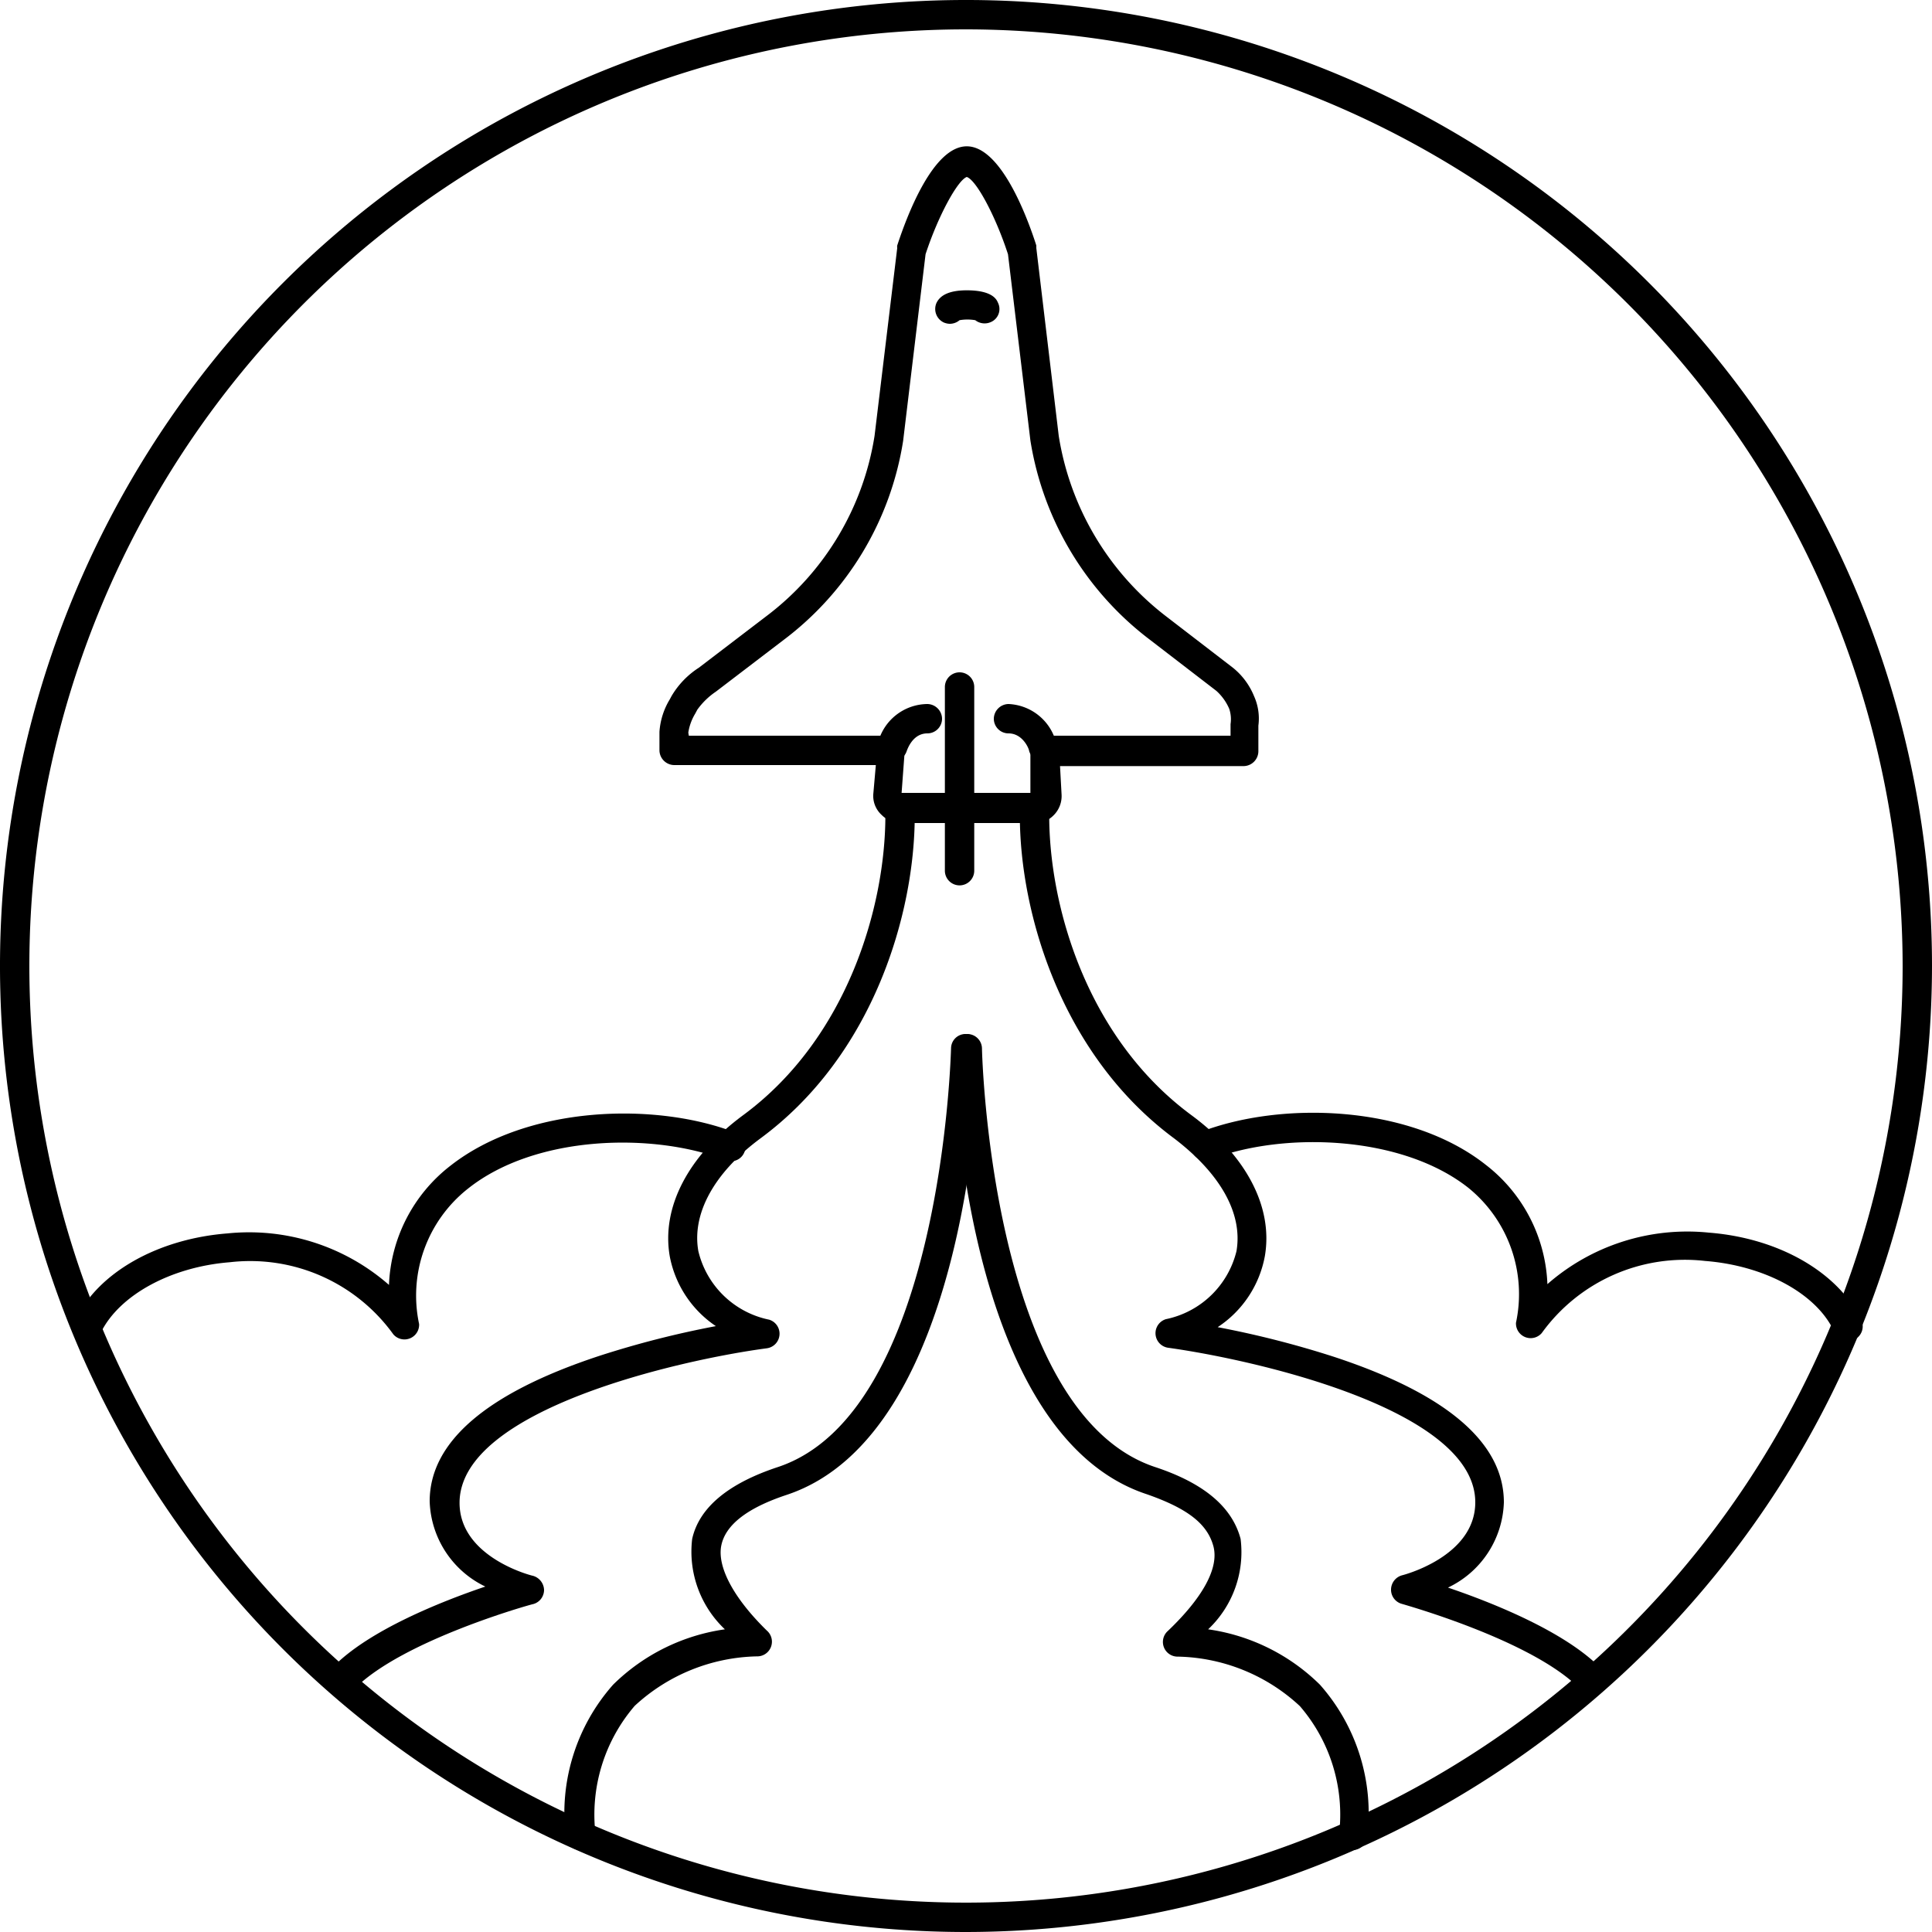 <svg xmlns="http://www.w3.org/2000/svg" viewBox="0 0 75 75"><path d="M37.5,75A37.5,37.5,0,1,1,75,37.5,37.54,37.54,0,0,1,37.5,75Zm0-73.86A36.36,36.36,0,1,0,73.86,37.5,36.4,36.4,0,0,0,37.5,1.14Z"></path><path d="M34.93,31.92a.94.94,0,0,1-.7-.28,1,1,0,0,1-.33-.8L34,29.7H26.17a.58.58,0,0,1-.57-.57v-.72a2.79,2.79,0,0,1,.4-1.26l.07-.13a3.3,3.3,0,0,1,1.06-1.1l2.62-2a10.89,10.89,0,0,0,4.2-7l.88-7.29a.36.36,0,0,1,0-.1c.38-1.16,1.39-3.85,2.7-3.85s2.33,2.69,2.7,3.85l0,.1.87,7.29a11,11,0,0,0,4.16,7l2.6,2a2.74,2.74,0,0,1,.82,1.1,2.12,2.12,0,0,1,.17,1.15v1a.58.58,0,0,1-.57.57H41.15l.06,1.1a1.05,1.05,0,0,1-.33.83,1,1,0,0,1-.81.28H34.93Zm-8.19-3.36h7.82a.55.55,0,0,1,.41.18.53.53,0,0,1,.15.42L35,30.78h5L40,29.16a.53.53,0,0,1,.15-.42.55.55,0,0,1,.41-.18h7.21v-.15c0-.1,0-.2,0-.3a1.28,1.28,0,0,0-.05-.59,2,2,0,0,0-.5-.7l-2.6-2A12.08,12.08,0,0,1,40,17.1v0l-.87-7.23c-.48-1.48-1.23-2.88-1.6-3-.36.13-1.12,1.53-1.6,3l-.87,7.24v0a12,12,0,0,1-4.65,7.74l-2.62,2a2.83,2.83,0,0,0-.72.7l-.08.15a2,2,0,0,0-.27.74ZM34.52,17Z"></path><path d="M37.25,34.37a.57.57,0,0,1-.57-.56V26.67a.57.57,0,0,1,1.14,0v7.14A.57.57,0,0,1,37.25,34.37Z"></path><path d="M36.87,12.57a.64.64,0,0,1-.23-.05.58.58,0,0,1-.29-.75c.15-.33.54-.5,1.18-.5,1,0,1.16.36,1.21.48a.55.55,0,0,1-.27.75.59.59,0,0,1-.61-.07,1.79,1.79,0,0,0-.61,0A.59.59,0,0,1,36.87,12.57Z"></path><path d="M40.49,29.55a.55.55,0,0,1-.54-.4c0-.07-.24-.68-.8-.68h0a.57.57,0,0,1-.57-.57.58.58,0,0,1,.57-.57h0A2,2,0,0,1,41,28.83a.57.57,0,0,1-.39.7A.44.44,0,0,1,40.49,29.55Z"></path><path d="M34.62,29.55l-.16,0a.56.56,0,0,1-.38-.7A2,2,0,0,1,36,27.33h0a.58.58,0,0,1,.57.57.57.57,0,0,1-.57.57h0c-.57,0-.77.61-.8.68A.57.57,0,0,1,34.62,29.55Z"></path><path d="M61.72,65.71a.54.54,0,0,1-.41-.17c-1.87-1.89-6.88-3.27-6.93-3.29A.57.57,0,0,1,54,61.7a.58.58,0,0,1,.44-.55s2.83-.71,2.83-2.83c0-3.62-8.61-5.54-11.92-6a.57.57,0,0,1-.09-1.11A3.56,3.56,0,0,0,48,48.57c.25-1.46-.62-3-2.41-4.37-4.41-3.26-6-8.79-6-12.54a.57.57,0,0,1,1.14,0c0,3.49,1.44,8.62,5.52,11.63,2.14,1.58,3.18,3.58,2.85,5.48a4.21,4.21,0,0,1-1.83,2.75,37.46,37.46,0,0,1,4.51,1.15c4.38,1.44,6.6,3.34,6.6,5.65a3.79,3.79,0,0,1-2.17,3.31c1.74.59,4.52,1.7,5.92,3.12a.56.56,0,0,1-.4,1Z"></path><path d="M71.71,52a.57.57,0,0,1-.52-.33c-.68-1.45-2.68-2.54-5-2.72a6.85,6.85,0,0,0-6.34,2.8.57.57,0,0,1-1-.4A5.31,5.31,0,0,0,57,46.11c-2.61-2.06-7.21-2.18-10-1.1a.56.56,0,0,1-.73-.32.57.57,0,0,1,.32-.74c3.12-1.21,8.12-1.08,11.09,1.27a6.15,6.15,0,0,1,2.39,4.63,8.24,8.24,0,0,1,6.26-2c2.72.21,5,1.53,5.91,3.36A.58.58,0,0,1,72,52,.53.53,0,0,1,71.71,52Z"></path><path d="M3.44,52A.53.53,0,0,1,3.2,52a.58.58,0,0,1-.27-.76c.87-1.83,3.18-3.15,5.91-3.36a8.24,8.24,0,0,1,6.26,2,6.15,6.15,0,0,1,2.39-4.63c3-2.35,8-2.48,11.09-1.27a.57.57,0,0,1,.32.74.56.56,0,0,1-.73.32c-2.76-1.08-7.36-1-10,1.1a5.29,5.29,0,0,0-1.9,5.26.57.57,0,0,1-1,.4A6.85,6.85,0,0,0,8.92,49c-2.28.18-4.28,1.27-5,2.72A.57.57,0,0,1,3.44,52Z"></path><path d="M52.52,71.82h0a.57.57,0,0,1-.54-.59,6.45,6.45,0,0,0-1.52-5,7.16,7.16,0,0,0-4.73-1.92h0a.57.57,0,0,1-.39-1c1.33-1.27,2-2.44,1.76-3.3s-1-1.45-2.57-2C37.35,55.66,37,41.33,37,40.72a.57.57,0,0,1,.55-.58h0a.57.57,0,0,1,.57.56c0,.14.34,14.13,6.72,16.25,1.94.64,3,1.58,3.32,2.79a4.12,4.12,0,0,1-1.26,3.51,7.72,7.72,0,0,1,4.34,2.15,7.53,7.53,0,0,1,1.84,5.88A.58.58,0,0,1,52.52,71.82Z"></path><path d="M13.33,65.71a.56.56,0,0,1-.4-1c1.39-1.42,4.17-2.53,5.91-3.12a3.8,3.8,0,0,1-2.16-3.31c0-2.31,2.22-4.21,6.6-5.65a37,37,0,0,1,4.51-1.15A4.21,4.21,0,0,1,26,48.77c-.33-1.9.71-3.9,2.85-5.48,4.07-3,5.52-8.14,5.52-11.63a.56.56,0,0,1,.57-.56.57.57,0,0,1,.57.56c0,3.75-1.57,9.28-6,12.54-1.78,1.32-2.66,2.91-2.4,4.37a3.56,3.56,0,0,0,2.75,2.66.57.57,0,0,1,.4.59.57.57,0,0,1-.49.52c-3.32.44-11.93,2.37-11.93,6,0,2.12,2.81,2.83,2.84,2.83a.59.59,0,0,1,.44.55.57.57,0,0,1-.42.55c-.05,0-5.07,1.4-6.94,3.29A.52.52,0,0,1,13.33,65.71Z"></path><path d="M22.53,71.82a.58.58,0,0,1-.57-.54A7.53,7.53,0,0,1,23.8,65.4a7.72,7.72,0,0,1,4.34-2.15,4.15,4.15,0,0,1-1.27-3.51c.27-1.21,1.39-2.15,3.33-2.79,6.38-2.12,6.71-16.11,6.72-16.25a.56.56,0,0,1,.56-.56h0a.57.57,0,0,1,.56.58c0,.61-.36,14.94-7.5,17.31C29,58.54,28.16,59.2,28,60s.44,2,1.77,3.3a.57.57,0,0,1-.39,1h0a7.2,7.2,0,0,0-4.74,1.92,6.48,6.48,0,0,0-1.52,5,.55.55,0,0,1-.53.59Z"></path></svg>